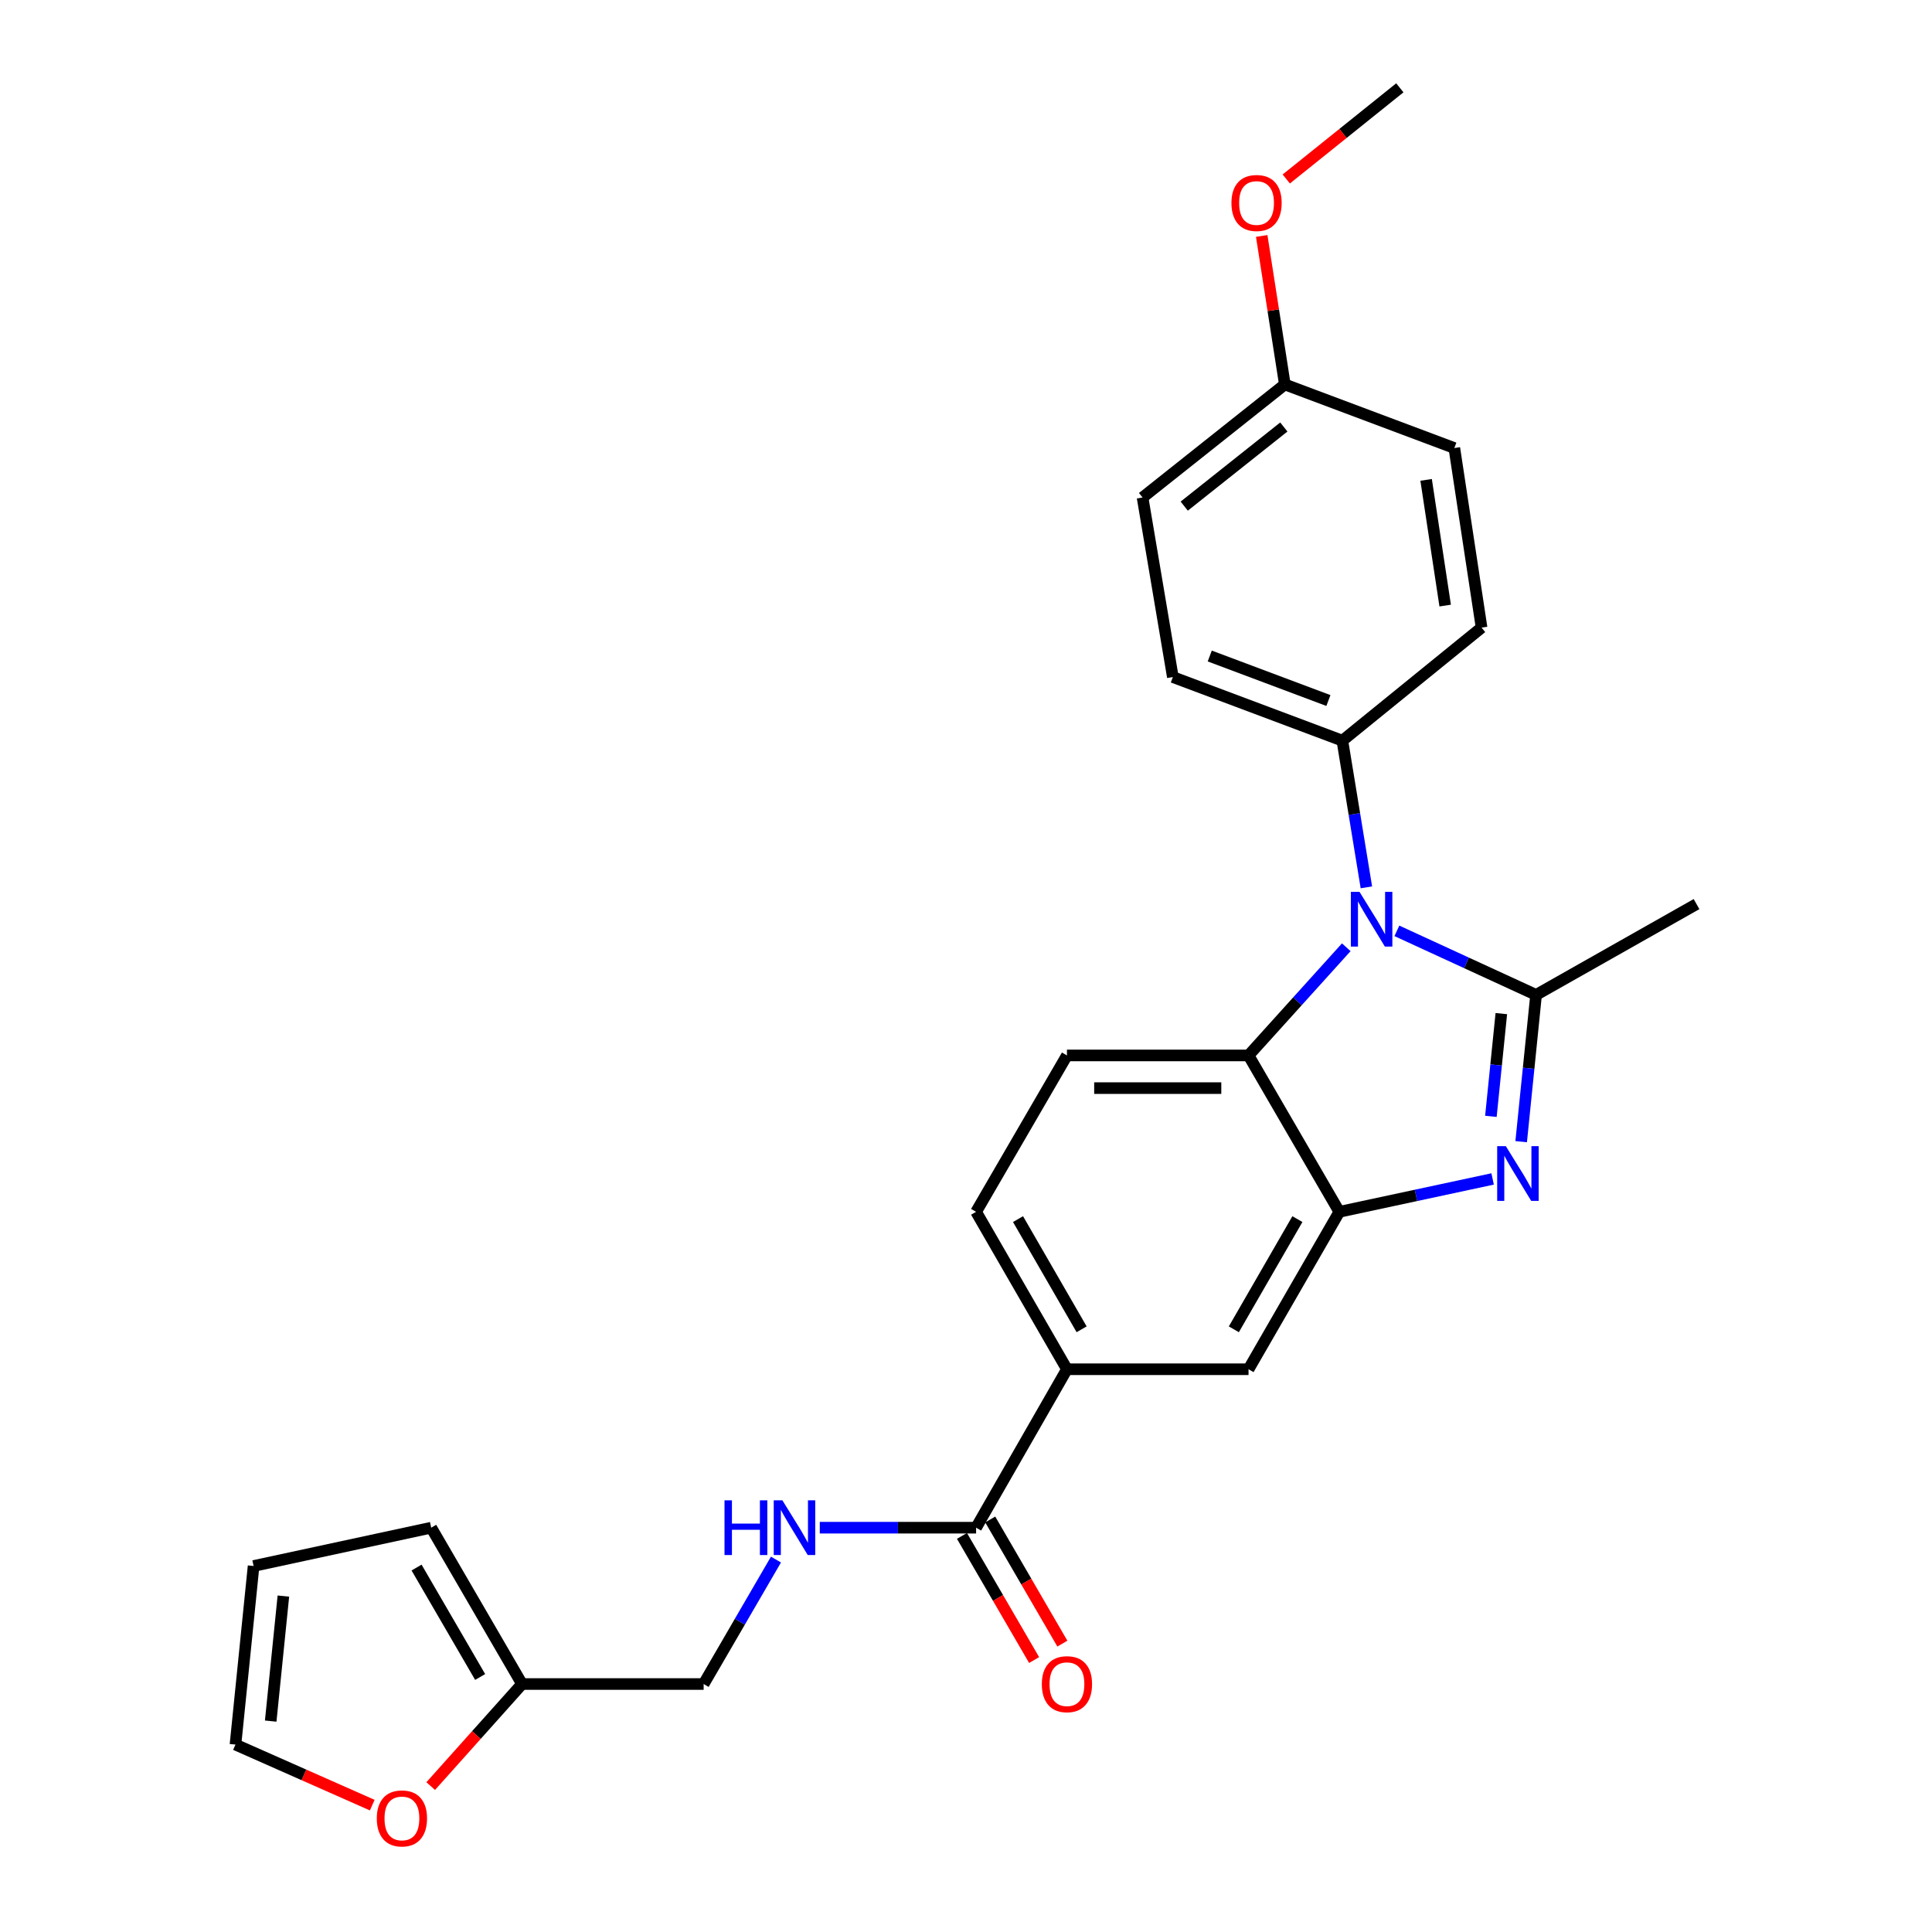 <?xml version='1.0' encoding='iso-8859-1'?>
<svg version='1.1' baseProfile='full'
              xmlns='http://www.w3.org/2000/svg'
                      xmlns:rdkit='http://www.rdkit.org/xml'
                      xmlns:xlink='http://www.w3.org/1999/xlink'
                  xml:space='preserve'
width='1000px' height='1000px' viewBox='0 0 1000 1000'>
<!-- END OF HEADER -->
<rect style='opacity:1.0;fill:#FFFFFF;stroke:none' width='1000' height='1000' x='0' y='0'> </rect>
<path class='bond-0' d='M 795.069,514.953 L 759.046,498.379' style='fill:none;fill-rule:evenodd;stroke:#000000;stroke-width:6px;stroke-linecap:butt;stroke-linejoin:miter;stroke-opacity:1' />
<path class='bond-0' d='M 759.046,498.379 L 723.023,481.805' style='fill:none;fill-rule:evenodd;stroke:#0000FF;stroke-width:6px;stroke-linecap:butt;stroke-linejoin:miter;stroke-opacity:1' />
<path class='bond-1' d='M 795.069,514.953 L 791.212,552.94' style='fill:none;fill-rule:evenodd;stroke:#000000;stroke-width:6px;stroke-linecap:butt;stroke-linejoin:miter;stroke-opacity:1' />
<path class='bond-1' d='M 791.212,552.94 L 787.355,590.927' style='fill:none;fill-rule:evenodd;stroke:#0000FF;stroke-width:6px;stroke-linecap:butt;stroke-linejoin:miter;stroke-opacity:1' />
<path class='bond-1' d='M 777.084,524.64 L 774.384,551.231' style='fill:none;fill-rule:evenodd;stroke:#000000;stroke-width:6px;stroke-linecap:butt;stroke-linejoin:miter;stroke-opacity:1' />
<path class='bond-1' d='M 774.384,551.231 L 771.684,577.823' style='fill:none;fill-rule:evenodd;stroke:#0000FF;stroke-width:6px;stroke-linecap:butt;stroke-linejoin:miter;stroke-opacity:1' />
<path class='bond-20' d='M 795.069,514.953 L 878.121,467.958' style='fill:none;fill-rule:evenodd;stroke:#000000;stroke-width:6px;stroke-linecap:butt;stroke-linejoin:miter;stroke-opacity:1' />
<path class='bond-3' d='M 696.825,490.302 L 671.531,518.297' style='fill:none;fill-rule:evenodd;stroke:#0000FF;stroke-width:6px;stroke-linecap:butt;stroke-linejoin:miter;stroke-opacity:1' />
<path class='bond-3' d='M 671.531,518.297 L 646.238,546.292' style='fill:none;fill-rule:evenodd;stroke:#000000;stroke-width:6px;stroke-linecap:butt;stroke-linejoin:miter;stroke-opacity:1' />
<path class='bond-7' d='M 707.238,459.284 L 701.02,421.325' style='fill:none;fill-rule:evenodd;stroke:#0000FF;stroke-width:6px;stroke-linecap:butt;stroke-linejoin:miter;stroke-opacity:1' />
<path class='bond-7' d='M 701.02,421.325 L 694.802,383.365' style='fill:none;fill-rule:evenodd;stroke:#000000;stroke-width:6px;stroke-linecap:butt;stroke-linejoin:miter;stroke-opacity:1' />
<path class='bond-2' d='M 772.578,610.221 L 732.905,618.73' style='fill:none;fill-rule:evenodd;stroke:#0000FF;stroke-width:6px;stroke-linecap:butt;stroke-linejoin:miter;stroke-opacity:1' />
<path class='bond-2' d='M 732.905,618.73 L 693.233,627.239' style='fill:none;fill-rule:evenodd;stroke:#000000;stroke-width:6px;stroke-linecap:butt;stroke-linejoin:miter;stroke-opacity:1' />
<path class='bond-6' d='M 693.233,627.239 L 646.238,708.721' style='fill:none;fill-rule:evenodd;stroke:#000000;stroke-width:6px;stroke-linecap:butt;stroke-linejoin:miter;stroke-opacity:1' />
<path class='bond-6' d='M 671.531,631.01 L 638.635,688.048' style='fill:none;fill-rule:evenodd;stroke:#000000;stroke-width:6px;stroke-linecap:butt;stroke-linejoin:miter;stroke-opacity:1' />
<path class='bond-26' d='M 693.233,627.239 L 646.238,546.292' style='fill:none;fill-rule:evenodd;stroke:#000000;stroke-width:6px;stroke-linecap:butt;stroke-linejoin:miter;stroke-opacity:1' />
<path class='bond-8' d='M 646.238,546.292 L 552.248,546.292' style='fill:none;fill-rule:evenodd;stroke:#000000;stroke-width:6px;stroke-linecap:butt;stroke-linejoin:miter;stroke-opacity:1' />
<path class='bond-8' d='M 632.139,563.207 L 566.346,563.207' style='fill:none;fill-rule:evenodd;stroke:#000000;stroke-width:6px;stroke-linecap:butt;stroke-linejoin:miter;stroke-opacity:1' />
<path class='bond-4' d='M 505.225,790.729 L 552.248,708.721' style='fill:none;fill-rule:evenodd;stroke:#000000;stroke-width:6px;stroke-linecap:butt;stroke-linejoin:miter;stroke-opacity:1' />
<path class='bond-9' d='M 505.225,790.729 L 464.77,790.729' style='fill:none;fill-rule:evenodd;stroke:#000000;stroke-width:6px;stroke-linecap:butt;stroke-linejoin:miter;stroke-opacity:1' />
<path class='bond-9' d='M 464.77,790.729 L 424.316,790.729' style='fill:none;fill-rule:evenodd;stroke:#0000FF;stroke-width:6px;stroke-linecap:butt;stroke-linejoin:miter;stroke-opacity:1' />
<path class='bond-13' d='M 497.912,794.979 L 516.583,827.108' style='fill:none;fill-rule:evenodd;stroke:#000000;stroke-width:6px;stroke-linecap:butt;stroke-linejoin:miter;stroke-opacity:1' />
<path class='bond-13' d='M 516.583,827.108 L 535.254,859.238' style='fill:none;fill-rule:evenodd;stroke:#FF0000;stroke-width:6px;stroke-linecap:butt;stroke-linejoin:miter;stroke-opacity:1' />
<path class='bond-13' d='M 512.537,786.48 L 531.208,818.61' style='fill:none;fill-rule:evenodd;stroke:#000000;stroke-width:6px;stroke-linecap:butt;stroke-linejoin:miter;stroke-opacity:1' />
<path class='bond-13' d='M 531.208,818.61 L 549.879,850.739' style='fill:none;fill-rule:evenodd;stroke:#FF0000;stroke-width:6px;stroke-linecap:butt;stroke-linejoin:miter;stroke-opacity:1' />
<path class='bond-5' d='M 552.248,708.721 L 646.238,708.721' style='fill:none;fill-rule:evenodd;stroke:#000000;stroke-width:6px;stroke-linecap:butt;stroke-linejoin:miter;stroke-opacity:1' />
<path class='bond-28' d='M 552.248,708.721 L 505.225,627.239' style='fill:none;fill-rule:evenodd;stroke:#000000;stroke-width:6px;stroke-linecap:butt;stroke-linejoin:miter;stroke-opacity:1' />
<path class='bond-28' d='M 559.845,688.044 L 526.929,631.006' style='fill:none;fill-rule:evenodd;stroke:#000000;stroke-width:6px;stroke-linecap:butt;stroke-linejoin:miter;stroke-opacity:1' />
<path class='bond-17' d='M 694.802,383.365 L 607.061,350.447' style='fill:none;fill-rule:evenodd;stroke:#000000;stroke-width:6px;stroke-linecap:butt;stroke-linejoin:miter;stroke-opacity:1' />
<path class='bond-17' d='M 687.582,362.59 L 626.164,339.548' style='fill:none;fill-rule:evenodd;stroke:#000000;stroke-width:6px;stroke-linecap:butt;stroke-linejoin:miter;stroke-opacity:1' />
<path class='bond-18' d='M 694.802,383.365 L 766.859,324.849' style='fill:none;fill-rule:evenodd;stroke:#000000;stroke-width:6px;stroke-linecap:butt;stroke-linejoin:miter;stroke-opacity:1' />
<path class='bond-12' d='M 552.248,546.292 L 505.225,627.239' style='fill:none;fill-rule:evenodd;stroke:#000000;stroke-width:6px;stroke-linecap:butt;stroke-linejoin:miter;stroke-opacity:1' />
<path class='bond-19' d='M 401.637,807.229 L 382.92,839.439' style='fill:none;fill-rule:evenodd;stroke:#0000FF;stroke-width:6px;stroke-linecap:butt;stroke-linejoin:miter;stroke-opacity:1' />
<path class='bond-19' d='M 382.92,839.439 L 364.202,871.648' style='fill:none;fill-rule:evenodd;stroke:#000000;stroke-width:6px;stroke-linecap:butt;stroke-linejoin:miter;stroke-opacity:1' />
<path class='bond-10' d='M 270.203,871.648 L 364.202,871.648' style='fill:none;fill-rule:evenodd;stroke:#000000;stroke-width:6px;stroke-linecap:butt;stroke-linejoin:miter;stroke-opacity:1' />
<path class='bond-11' d='M 270.203,871.648 L 246.567,898.064' style='fill:none;fill-rule:evenodd;stroke:#000000;stroke-width:6px;stroke-linecap:butt;stroke-linejoin:miter;stroke-opacity:1' />
<path class='bond-11' d='M 246.567,898.064 L 222.931,924.479' style='fill:none;fill-rule:evenodd;stroke:#FF0000;stroke-width:6px;stroke-linecap:butt;stroke-linejoin:miter;stroke-opacity:1' />
<path class='bond-14' d='M 270.203,871.648 L 223.189,790.729' style='fill:none;fill-rule:evenodd;stroke:#000000;stroke-width:6px;stroke-linecap:butt;stroke-linejoin:miter;stroke-opacity:1' />
<path class='bond-14' d='M 248.526,868.008 L 215.616,811.365' style='fill:none;fill-rule:evenodd;stroke:#000000;stroke-width:6px;stroke-linecap:butt;stroke-linejoin:miter;stroke-opacity:1' />
<path class='bond-15' d='M 192.677,934.333 L 157.278,918.665' style='fill:none;fill-rule:evenodd;stroke:#FF0000;stroke-width:6px;stroke-linecap:butt;stroke-linejoin:miter;stroke-opacity:1' />
<path class='bond-15' d='M 157.278,918.665 L 121.879,902.997' style='fill:none;fill-rule:evenodd;stroke:#000000;stroke-width:6px;stroke-linecap:butt;stroke-linejoin:miter;stroke-opacity:1' />
<path class='bond-16' d='M 223.189,790.729 L 131.258,810.557' style='fill:none;fill-rule:evenodd;stroke:#000000;stroke-width:6px;stroke-linecap:butt;stroke-linejoin:miter;stroke-opacity:1' />
<path class='bond-29' d='M 121.879,902.997 L 131.258,810.557' style='fill:none;fill-rule:evenodd;stroke:#000000;stroke-width:6px;stroke-linecap:butt;stroke-linejoin:miter;stroke-opacity:1' />
<path class='bond-29' d='M 140.114,890.838 L 146.679,826.131' style='fill:none;fill-rule:evenodd;stroke:#000000;stroke-width:6px;stroke-linecap:butt;stroke-linejoin:miter;stroke-opacity:1' />
<path class='bond-22' d='M 607.061,350.447 L 591.387,257.5' style='fill:none;fill-rule:evenodd;stroke:#000000;stroke-width:6px;stroke-linecap:butt;stroke-linejoin:miter;stroke-opacity:1' />
<path class='bond-23' d='M 766.859,324.849 L 752.763,231.902' style='fill:none;fill-rule:evenodd;stroke:#000000;stroke-width:6px;stroke-linecap:butt;stroke-linejoin:miter;stroke-opacity:1' />
<path class='bond-23' d='M 748.021,313.443 L 738.154,248.381' style='fill:none;fill-rule:evenodd;stroke:#000000;stroke-width:6px;stroke-linecap:butt;stroke-linejoin:miter;stroke-opacity:1' />
<path class='bond-21' d='M 665.032,198.994 L 752.763,231.902' style='fill:none;fill-rule:evenodd;stroke:#000000;stroke-width:6px;stroke-linecap:butt;stroke-linejoin:miter;stroke-opacity:1' />
<path class='bond-24' d='M 665.032,198.994 L 659.046,160.559' style='fill:none;fill-rule:evenodd;stroke:#000000;stroke-width:6px;stroke-linecap:butt;stroke-linejoin:miter;stroke-opacity:1' />
<path class='bond-24' d='M 659.046,160.559 L 653.06,122.124' style='fill:none;fill-rule:evenodd;stroke:#FF0000;stroke-width:6px;stroke-linecap:butt;stroke-linejoin:miter;stroke-opacity:1' />
<path class='bond-27' d='M 665.032,198.994 L 591.387,257.5' style='fill:none;fill-rule:evenodd;stroke:#000000;stroke-width:6px;stroke-linecap:butt;stroke-linejoin:miter;stroke-opacity:1' />
<path class='bond-27' d='M 664.507,221.014 L 612.955,261.968' style='fill:none;fill-rule:evenodd;stroke:#000000;stroke-width:6px;stroke-linecap:butt;stroke-linejoin:miter;stroke-opacity:1' />
<path class='bond-25' d='M 665.769,92.641 L 695.161,69.048' style='fill:none;fill-rule:evenodd;stroke:#FF0000;stroke-width:6px;stroke-linecap:butt;stroke-linejoin:miter;stroke-opacity:1' />
<path class='bond-25' d='M 695.161,69.048 L 724.553,45.455' style='fill:none;fill-rule:evenodd;stroke:#000000;stroke-width:6px;stroke-linecap:butt;stroke-linejoin:miter;stroke-opacity:1' />
<path  class='atom-1' d='M 703.681 461.626
L 712.961 476.626
Q 713.881 478.106, 715.361 480.786
Q 716.841 483.466, 716.921 483.626
L 716.921 461.626
L 720.681 461.626
L 720.681 489.946
L 716.801 489.946
L 706.841 473.546
Q 705.681 471.626, 704.441 469.426
Q 703.241 467.226, 702.881 466.546
L 702.881 489.946
L 699.201 489.946
L 699.201 461.626
L 703.681 461.626
' fill='#0000FF'/>
<path  class='atom-2' d='M 779.421 593.251
L 788.701 608.251
Q 789.621 609.731, 791.101 612.411
Q 792.581 615.091, 792.661 615.251
L 792.661 593.251
L 796.421 593.251
L 796.421 621.571
L 792.541 621.571
L 782.581 605.171
Q 781.421 603.251, 780.181 601.051
Q 778.981 598.851, 778.621 598.171
L 778.621 621.571
L 774.941 621.571
L 774.941 593.251
L 779.421 593.251
' fill='#0000FF'/>
<path  class='atom-10' d='M 375.006 776.569
L 378.846 776.569
L 378.846 788.609
L 393.326 788.609
L 393.326 776.569
L 397.166 776.569
L 397.166 804.889
L 393.326 804.889
L 393.326 791.809
L 378.846 791.809
L 378.846 804.889
L 375.006 804.889
L 375.006 776.569
' fill='#0000FF'/>
<path  class='atom-10' d='M 404.966 776.569
L 414.246 791.569
Q 415.166 793.049, 416.646 795.729
Q 418.126 798.409, 418.206 798.569
L 418.206 776.569
L 421.966 776.569
L 421.966 804.889
L 418.086 804.889
L 408.126 788.489
Q 406.966 786.569, 405.726 784.369
Q 404.526 782.169, 404.166 781.489
L 404.166 804.889
L 400.486 804.889
L 400.486 776.569
L 404.966 776.569
' fill='#0000FF'/>
<path  class='atom-12' d='M 195.032 941.21
Q 195.032 934.41, 198.392 930.61
Q 201.752 926.81, 208.032 926.81
Q 214.312 926.81, 217.672 930.61
Q 221.032 934.41, 221.032 941.21
Q 221.032 948.09, 217.632 952.01
Q 214.232 955.89, 208.032 955.89
Q 201.792 955.89, 198.392 952.01
Q 195.032 948.13, 195.032 941.21
M 208.032 952.69
Q 212.352 952.69, 214.672 949.81
Q 217.032 946.89, 217.032 941.21
Q 217.032 935.65, 214.672 932.85
Q 212.352 930.01, 208.032 930.01
Q 203.712 930.01, 201.352 932.81
Q 199.032 935.61, 199.032 941.21
Q 199.032 946.93, 201.352 949.81
Q 203.712 952.69, 208.032 952.69
' fill='#FF0000'/>
<path  class='atom-14' d='M 539.248 871.728
Q 539.248 864.928, 542.608 861.128
Q 545.968 857.328, 552.248 857.328
Q 558.528 857.328, 561.888 861.128
Q 565.248 864.928, 565.248 871.728
Q 565.248 878.608, 561.848 882.528
Q 558.448 886.408, 552.248 886.408
Q 546.008 886.408, 542.608 882.528
Q 539.248 878.648, 539.248 871.728
M 552.248 883.208
Q 556.568 883.208, 558.888 880.328
Q 561.248 877.408, 561.248 871.728
Q 561.248 866.168, 558.888 863.368
Q 556.568 860.528, 552.248 860.528
Q 547.928 860.528, 545.568 863.328
Q 543.248 866.128, 543.248 871.728
Q 543.248 877.448, 545.568 880.328
Q 547.928 883.208, 552.248 883.208
' fill='#FF0000'/>
<path  class='atom-25' d='M 637.391 105.065
Q 637.391 98.265, 640.751 94.465
Q 644.111 90.665, 650.391 90.665
Q 656.671 90.665, 660.031 94.465
Q 663.391 98.265, 663.391 105.065
Q 663.391 111.945, 659.991 115.865
Q 656.591 119.745, 650.391 119.745
Q 644.151 119.745, 640.751 115.865
Q 637.391 111.985, 637.391 105.065
M 650.391 116.545
Q 654.711 116.545, 657.031 113.665
Q 659.391 110.745, 659.391 105.065
Q 659.391 99.505, 657.031 96.705
Q 654.711 93.865, 650.391 93.865
Q 646.071 93.865, 643.711 96.665
Q 641.391 99.465, 641.391 105.065
Q 641.391 110.785, 643.711 113.665
Q 646.071 116.545, 650.391 116.545
' fill='#FF0000'/>
</svg>
